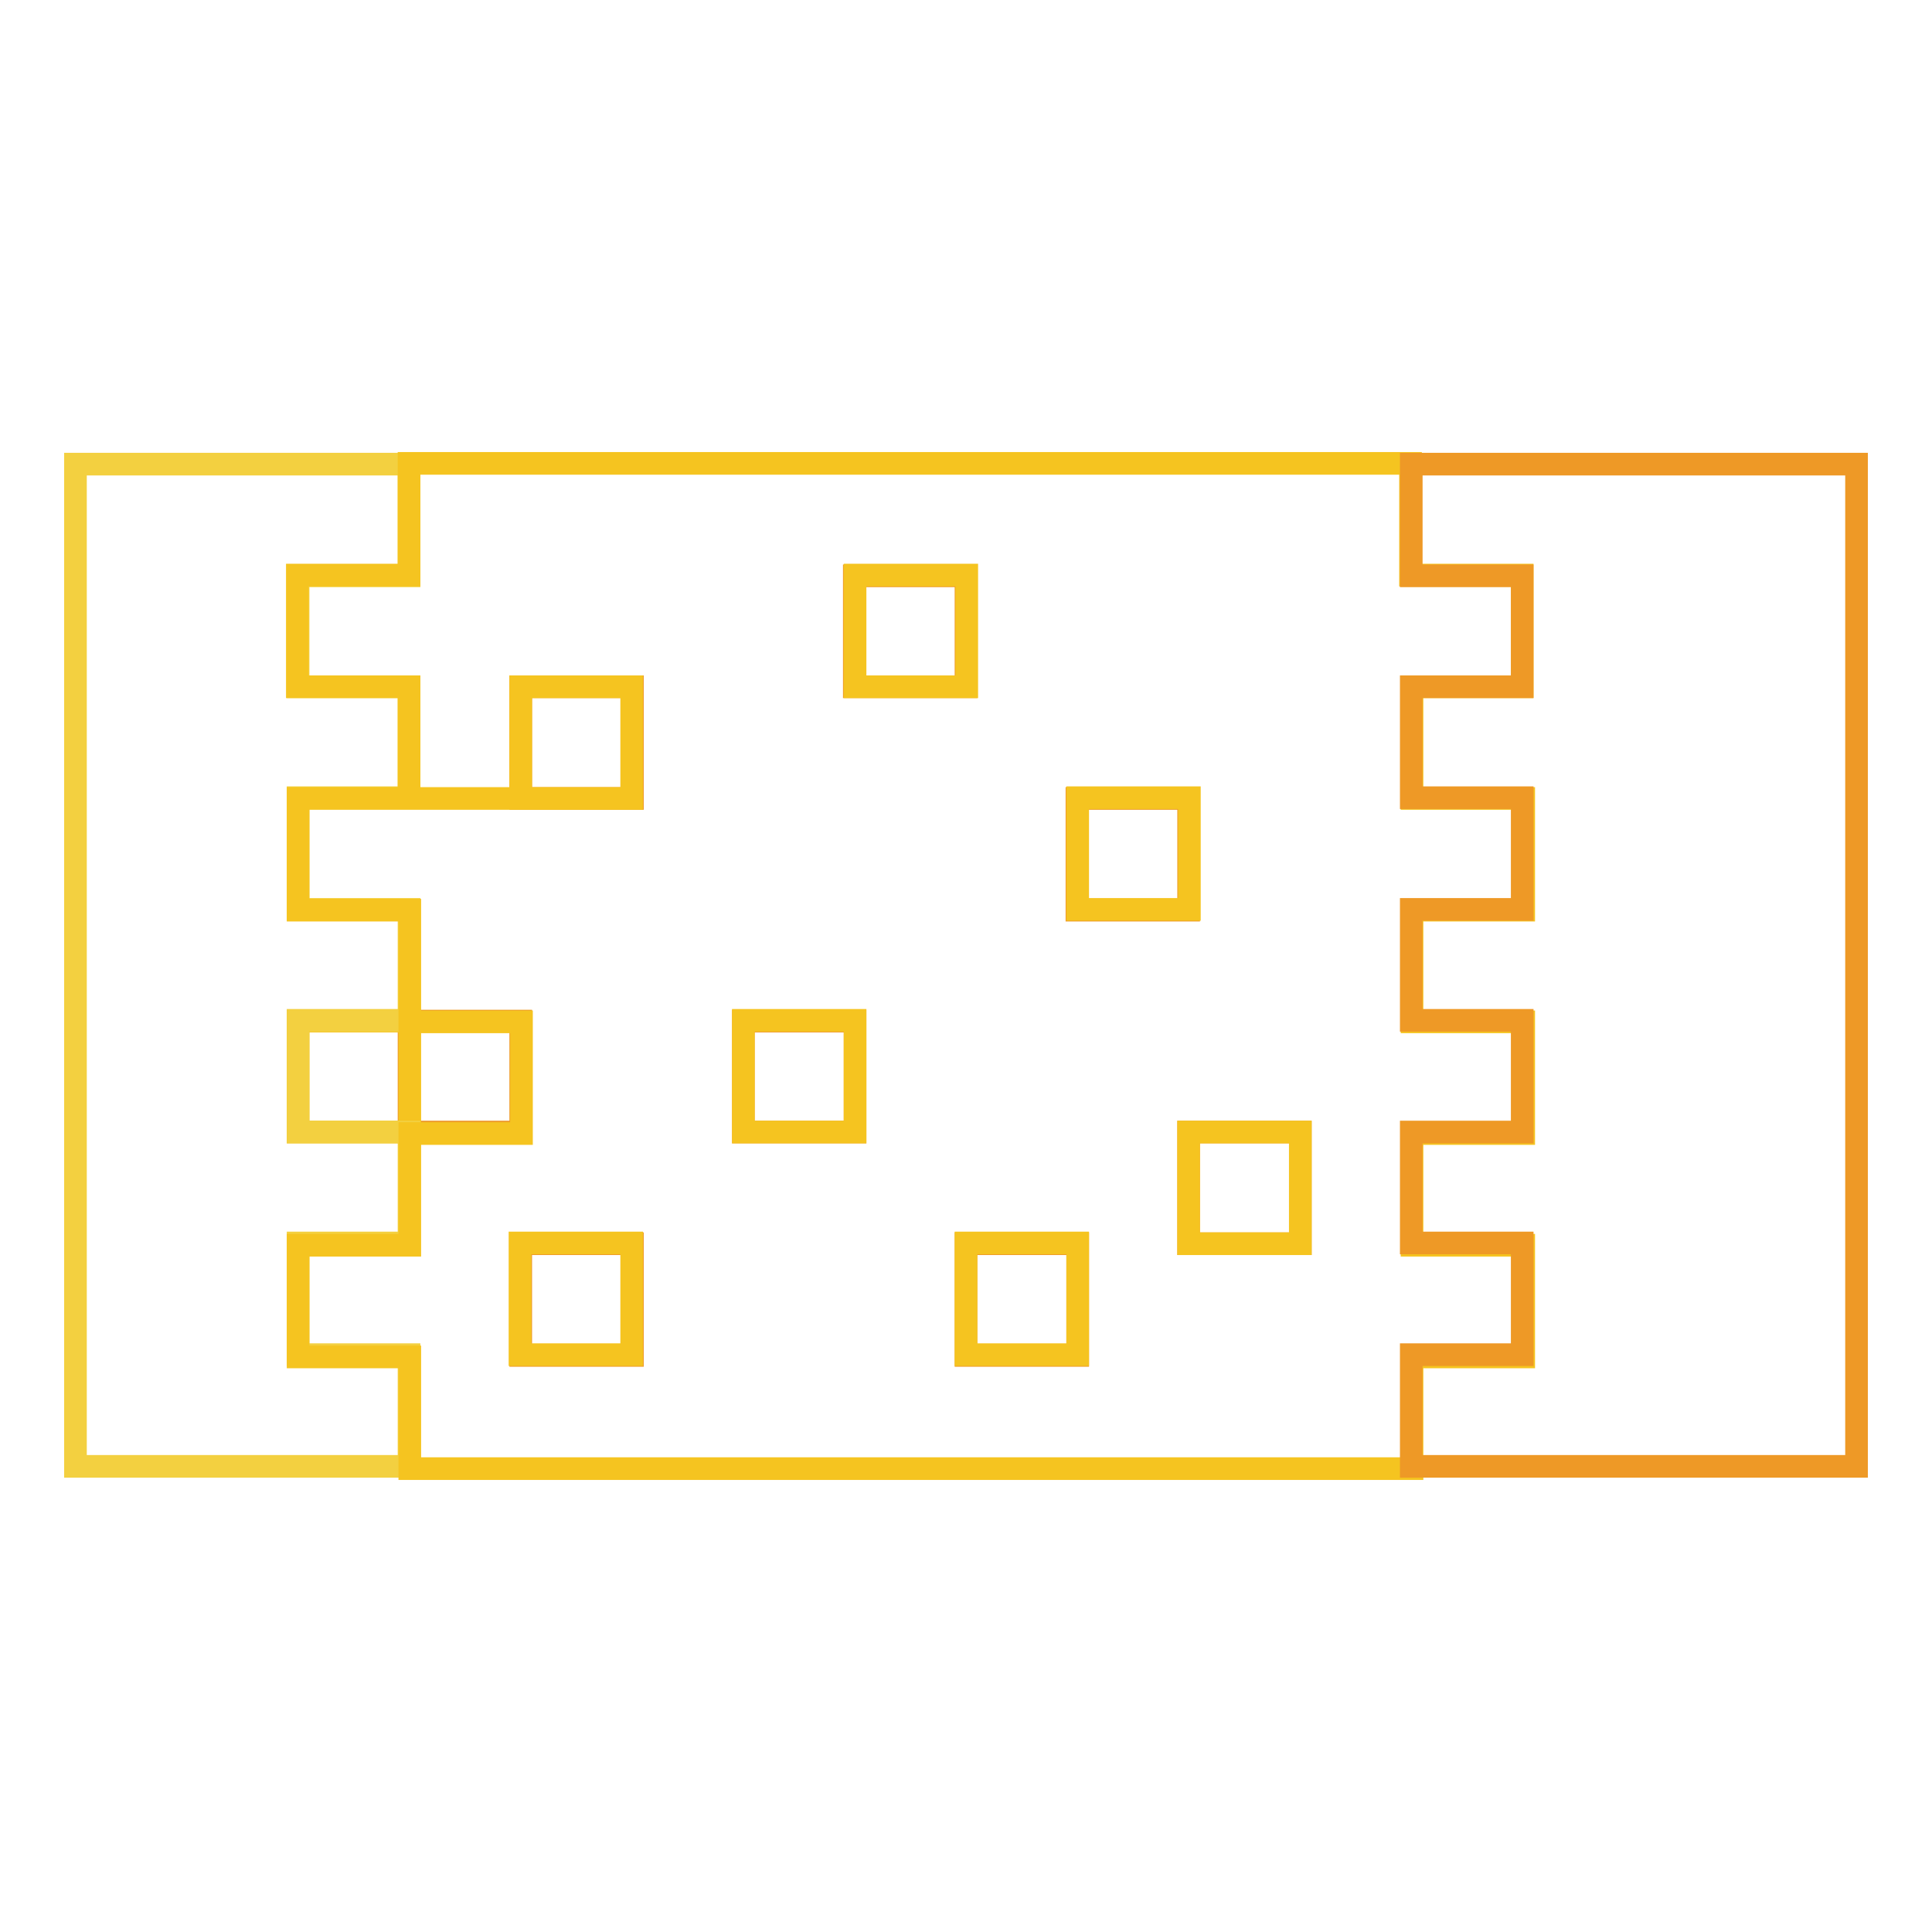 <?xml version="1.0" encoding="utf-8"?>
<!-- Svg Vector Icons : http://www.onlinewebfonts.com/icon -->
<!DOCTYPE svg PUBLIC "-//W3C//DTD SVG 1.1//EN" "http://www.w3.org/Graphics/SVG/1.1/DTD/svg11.dtd">
<svg version="1.1" xmlns="http://www.w3.org/2000/svg" xmlns:xlink="http://www.w3.org/1999/xlink" x="0px" y="0px" viewBox="0 0 256 256" enable-background="new 0 0 256 256" xml:space="preserve">
<g> <path stroke-width="3" fill-opacity="0" stroke="#ee9926"  d="M69,164.8h14.8v14.8H69V164.8z M128,164.8h14.8v14.8H128V164.8z M157.5,150h14.8v14.8h-14.8V150z  M54.2,135.3H69V150H54.2V135.3z M98.5,135.3h14.8V150H98.5V135.3z M142.7,105.8h14.8v14.8h-14.8V105.8z"/> <path stroke-width="3" fill-opacity="0" stroke="#f5c420"  d="M39.5,135.3h14.8V150H39.5V135.3z"/> <path stroke-width="3" fill-opacity="0" stroke="#ee9926"  d="M69,91h14.8v14.8H69V91z M113.3,76.3H128V91h-14.8V76.3z"/> <path stroke-width="3" fill-opacity="0" stroke="#f3d040"  d="M54.2,76.3V61.5H10v132.8h44.2v-14.8H39.5v-14.8h14.7V150H39.5v-14.8h14.7v-14.7H39.5v-14.8h14.7V91H39.5 V76.3H54.2L54.2,76.3z"/> <path stroke-width="3" fill-opacity="0" stroke="#f5c420"  d="M201.7,91V76.2h-14.8V61.4H54.2v14.8H39.4V91h14.8v14.8H69V91h14.7v14.8H39.5v14.8h14.8v14.8h14.8v14.8 H54.3V165H39.5v14.8h14.8v14.8h132.8v-14.8h14.8V165h-14.8v-14.8h14.8v-14.8h-14.8v-14.8h14.8v-14.8h-14.8V91H201.7z M83.7,179.5 H68.9v-14.8h14.8V179.5z M113.3,150H98.5v-14.8h14.8V150z M113.3,91V76.2h14.8V91H113.3z M142.8,179.5H128v-14.8h14.8V179.5z  M142.8,120.5v-14.8h14.8v14.8H142.8z M172.3,164.8h-14.8V150h14.8V164.8z"/> <path stroke-width="3" fill-opacity="0" stroke="#ee9926"  d="M231.3,61.5H187v14.8h14.7V91H187v14.7h14.7v14.8H187v14.7h14.7V150H187v14.7h14.7v14.8H187v14.8h59V61.5 H231.3L231.3,61.5z"/></g>
</svg>